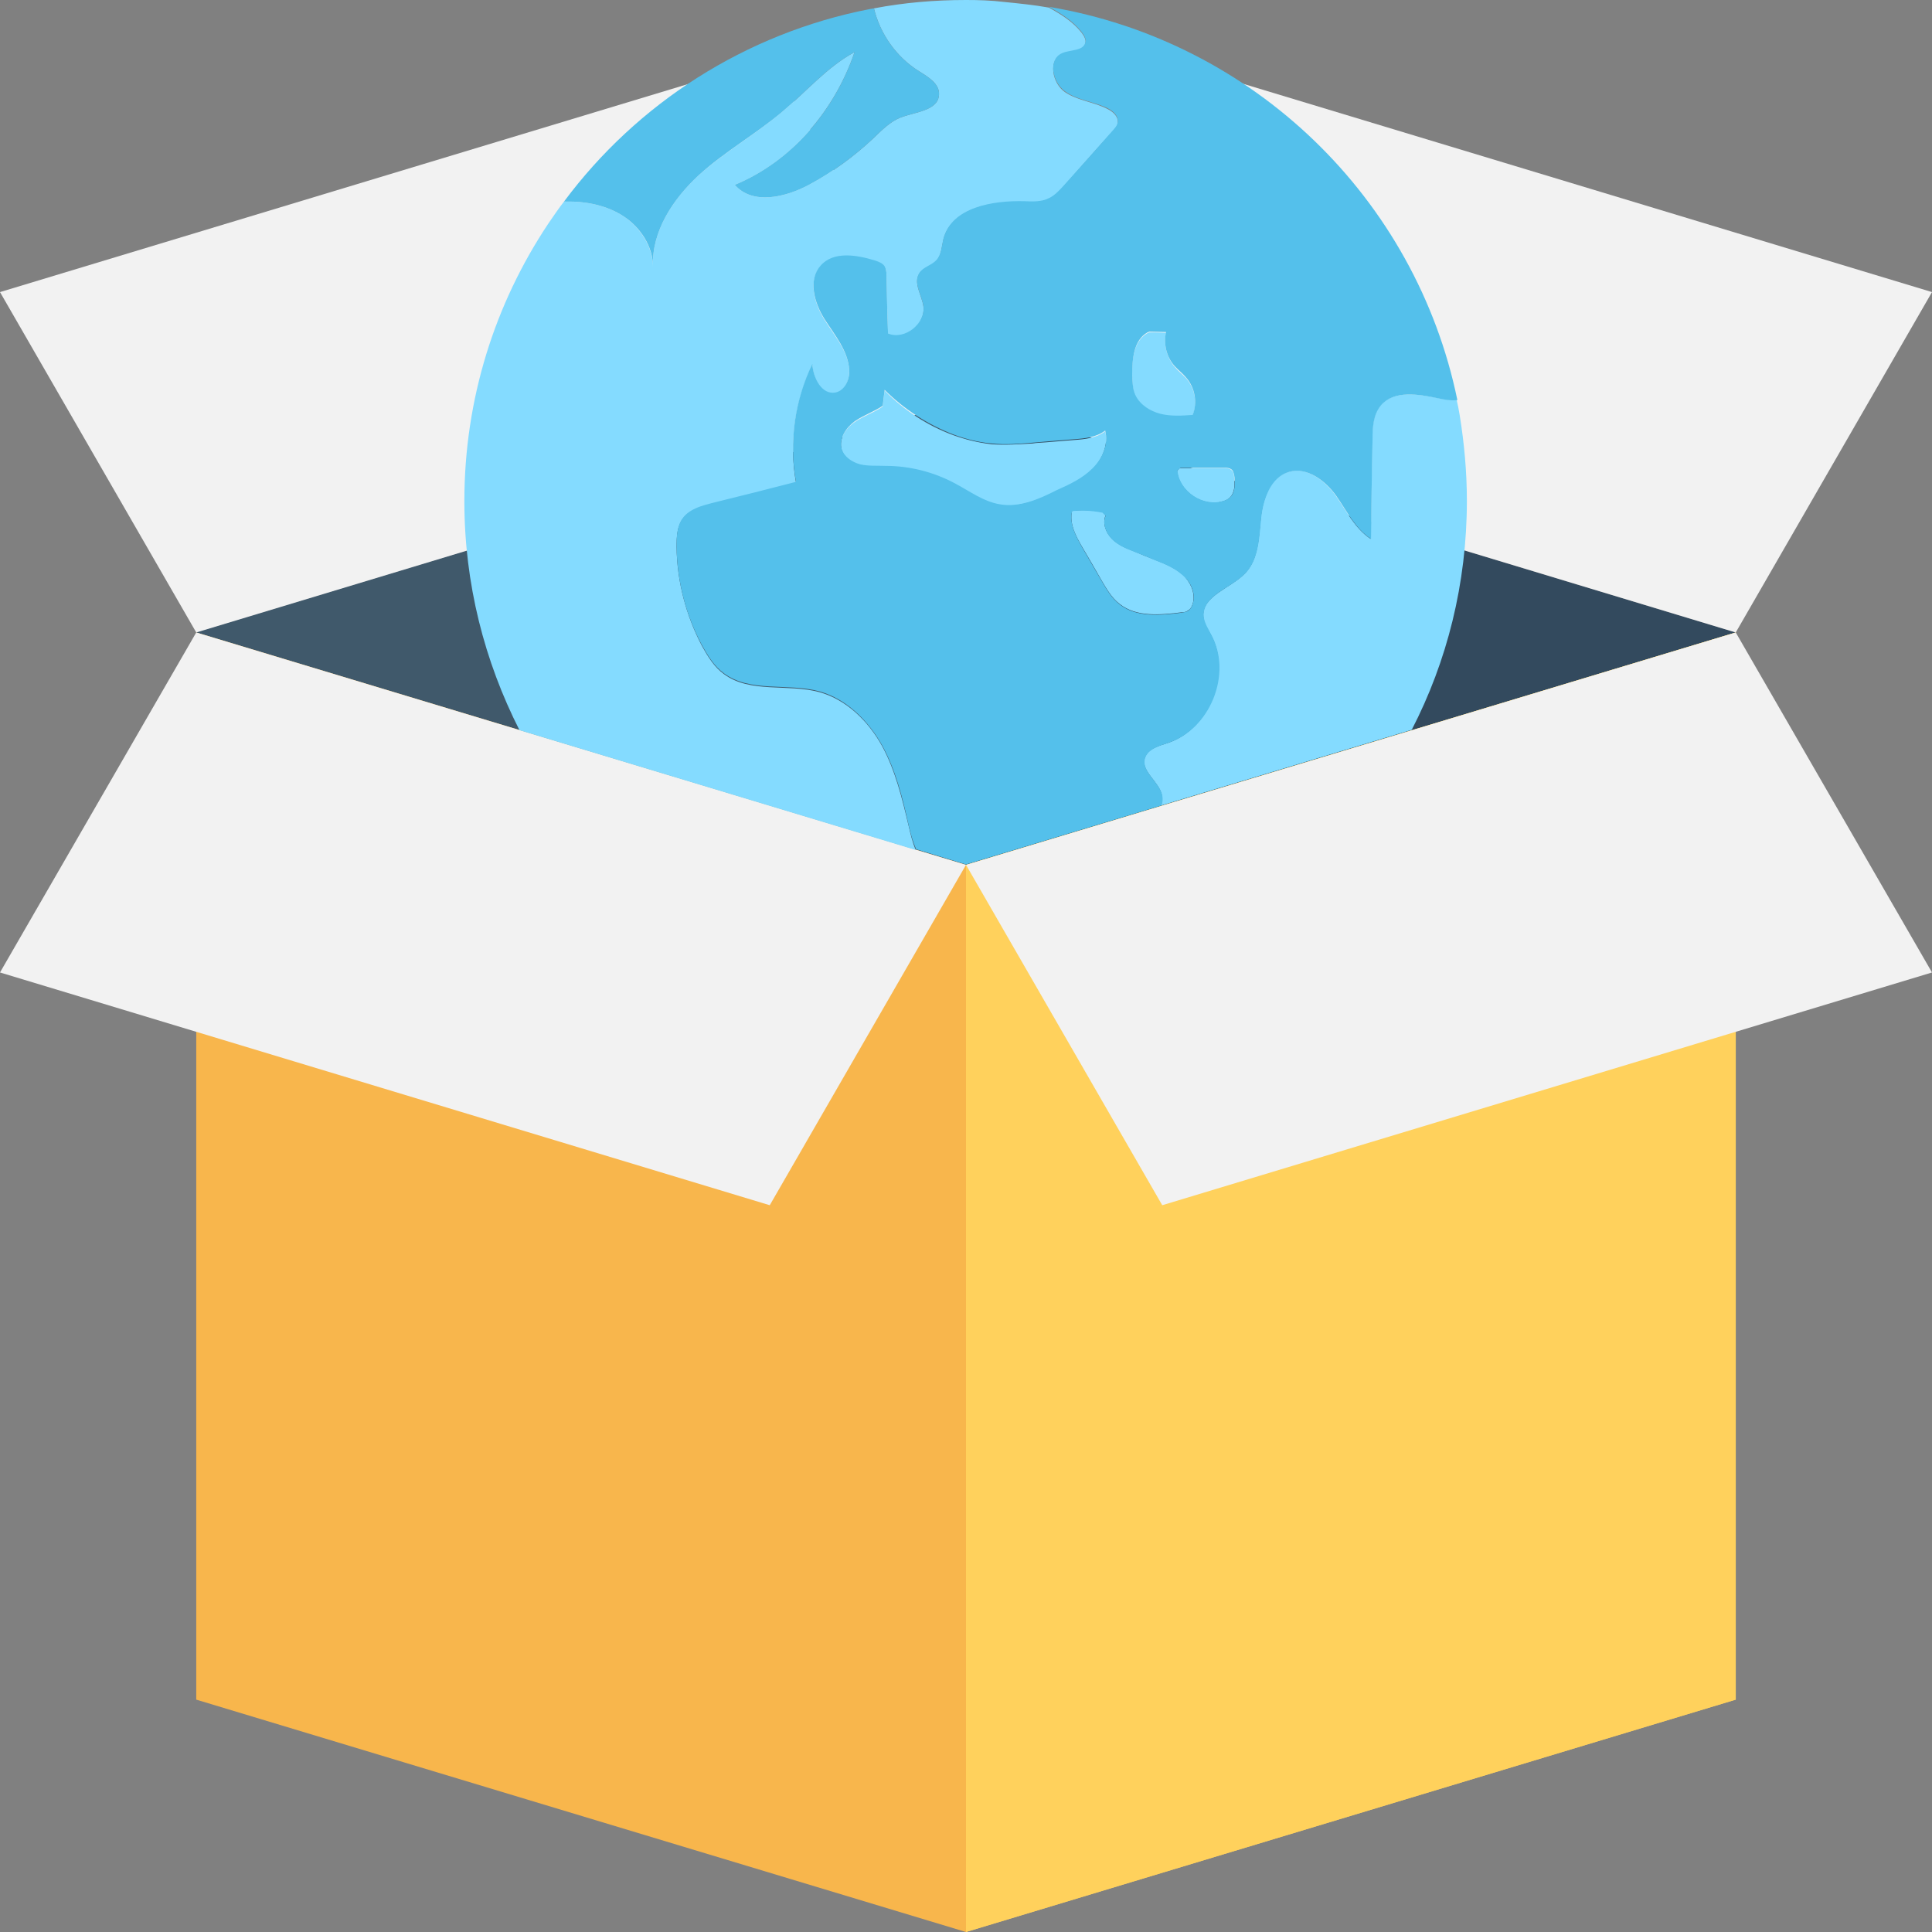 <?xml version="1.0" encoding="iso-8859-1"?>
<!-- Uploaded to: SVG Repo, www.svgrepo.com, Generator: SVG Repo Mixer Tools -->
<svg height="800px" width="800px" version="1.1" id="Layer_1" xmlns="http://www.w3.org/2000/svg" xmlns:xlink="http://www.w3.org/1999/xlink" 
	 viewBox="0 0 508 508" xml:space="preserve">
<rect x="0" y="0" width="508" height="508" fill="#808080" stroke="none"/>
<polygon style="fill:#40596B;" points="254,237.1 254,105.1 51.6,166.2 51.6,237.1 "/>
<polygon style="fill:#334A5E;" points="456.4,237.1 456.4,166.3 254,105.1 254,237.1 "/>
<g>
	<polygon style="fill:#FFD15C;" points="456.4,446.9 254,508 254,227.4 456.4,166.3 	"/>
	<polygon style="fill:#FFD15C;" points="456.4,446.9 254,508 254,227.4 456.4,166.3 	"/>
</g>
<polygon style="fill:#F8B64C;" points="51.6,446.9 254,508 254,227.4 51.6,166.3 "/>
<g>
	<polygon style="fill:#F2F2F2;" points="0,255.7 202.4,316.9 254,227.4 51.6,166.3 	"/>
	<polygon style="fill:#F2F2F2;" points="254,227.4 456.4,166.3 508,255.7 305.6,316.9 	"/>
	<polygon style="fill:#F2F2F2;" points="508,76.8 305.6,15.6 254,105.1 456.4,166.3 	"/>
	<polygon style="fill:#F2F2F2;" points="254,105.1 51.6,166.3 0,76.8 202.4,15.6 	"/>
</g>
<g>
	<path style="fill:#84DBFF;" d="M309.5,123.8c0.5,5.5,6.9,9.7,12.1,8c0.7-0.2,1.3-0.5,1.8-1c1.3-1.3,1.3-3.4,1.1-5.2
		c0-0.7-0.1-1.5-0.7-2c-0.5-0.5-1.3-0.5-2-0.5c-3.9,0-7.8,0-11.6,0L309.5,123.8z"/>
	<path style="fill:#84DBFF;" d="M290.6,113.4c-2.3,1.8-5.4,2.1-8.3,2.3c-2.4,0.2-4.9,0.4-7.3,0.6c-1.1,0.1-2.3,0.1-3.5,0.3
		c-3.6,0.2-7.2,0.5-10.8,0.2c-3.4-0.4-6.8-1.2-10.1-2.4c-6.8-2.5-13-6.6-18-11.7l-0.5,4.2c-2.3,1.6-5.1,2.5-7.4,4.1
		c-2.3,1.6-4.2,4.4-3.4,7.2c0.6,2.1,2.7,3.6,4.9,4.1s4.4,0.3,6.7,0.4c6.3,0,12.6,1.6,18.2,4.6c3.8,2.1,7.5,4.8,11.8,5.5
		c5.1,0.8,10.2-1.4,14.9-3.5c3.4-1.5,6.8-3.2,9.4-5.7C289.8,120.8,291.5,117,290.6,113.4z"/>
	<path style="fill:#84DBFF;" d="M303.7,147.2c-1.8-0.7-3.6-1.4-5.4-2.2c-2.1-0.8-4.3-1.7-5.9-3.3s-2.6-4.1-1.7-6.2l-0.8-0.8
		c-2.6-0.6-5.3-0.7-8-0.4c-0.8,3.4,1,6.7,2.7,9.6c1.7,2.9,3.4,5.8,5.1,8.8c1.3,2.2,2.6,4.5,4.7,6.1c4.4,3.5,10.7,2.9,16.3,2.2
		c0.6,0,1.2-0.1,1.7-0.5c0.7-0.4,1.1-1.2,1.3-2.1c0.6-2.7-0.8-5.5-2.8-7.4C308.9,149.3,306.3,148.2,303.7,147.2z"/>
	<path style="fill:#84DBFF;" d="M363,106.6c-2,2.4-2.1,5.8-2.2,8.9c-0.1,8.7-0.2,17.5-0.4,26.2c-4.1-2.7-6.4-7.4-9.2-11.4
		c-2.9-4-7.7-7.7-12.4-6.2c-4.9,1.4-6.8,7.2-7.3,12.2s-0.6,10.6-4,14.3c-3.8,4.1-11.5,6-11.1,11.5c0.1,1.8,1.2,3.4,2.1,5
		c5.3,10.2-0.5,24.5-11.3,28.2c-2.4,0.8-5.4,1.5-6.2,4c-1.1,3.5,3.8,6.2,4.5,9.8c0.2,0.9,0.1,1.8-0.2,2.7l65.9-19.9
		c9.3-18,14.5-38.5,14.5-60.2c0-7.7-0.7-15.2-1.9-22.6c-0.2-1.3-0.5-2.7-0.8-4c-1.7,0.2-3.5-0.1-5.2-0.5
		C372.7,103.6,366.4,102.6,363,106.6z"/>
	<path style="fill:#84DBFF;" d="M238.9,217.1c-1.7-7.2-3.5-14.6-7-21c-3.6-6.5-9.3-12.1-16.4-14.1c-8.4-2.3-18.3,0.4-25.2-4.8
		c-2.5-1.8-4.2-4.6-5.7-7.3c-4.2-8-6.6-17-6.7-26.1c0-2.6,0.1-5.5,1.8-7.6c1.8-2.2,4.7-3,7.4-3.7c7.4-1.8,14.8-3.7,22.2-5.6
		c-1.9-10.4-0.3-21.4,4.3-31c0.2,3.7,2.5,8.3,6.1,7.5c2.4-0.5,3.6-3.3,3.6-5.8c-0.1-5-3.8-9.2-6.5-13.5s-4.4-10.3-1-14.1
		c3.4-3.8,9.4-2.8,14.3-1.3c1,0.3,2,0.6,2.5,1.5c0.5,0.7,0.5,1.6,0.5,2.4c0.1,5.1,0.2,10.2,0.4,15.3c4.4,1.8,9.9-2.6,9.3-7.3
		c-0.4-3-2.7-6.1-1.1-8.6c1.1-1.6,3.3-2,4.5-3.4c1.4-1.5,1.4-3.9,1.9-5.8c2.2-8.1,12.8-10,21.2-9.7c2.2,0.1,4.5,0.1,6.5-0.8
		c1.5-0.7,2.7-2,3.8-3.2c4.3-4.9,8.6-9.8,13-14.6c0.6-0.6,1.2-1.3,1.3-2.2c0.2-1.6-1.2-2.9-2.6-3.6c-3.6-1.9-7.9-2.2-11.3-4.5
		c-3.3-2.3-4.5-8.3-0.8-10c2.2-1,5.7-0.5,6.2-2.9c0.2-0.9-0.4-1.9-1-2.7c-2.2-2.8-5.3-4.8-8.6-6.6c-3.9-0.7-7.9-1.1-11.9-1.5
		C260.6,0.1,257.3,0,254,0c-8.3,0-16.4,0.7-24.2,2.2c1.6,6.7,5.9,12.8,11.8,16.5c2.4,1.5,5.5,3.3,5.3,6.2c-0.2,4.2-6.2,4.5-10.1,6
		c-2.8,1.1-5,3.4-7.2,5.5c-5,4.7-10.6,8.8-16.7,12.1c-6.3,3.4-15,5.5-19.7,0.1c14.9-6.1,26.3-19.6,31.5-34.9
		c-7.2,3.9-12.6,10.3-18.9,15.6c-7.1,6-15.2,10.6-22.1,16.8c-6.8,6.3-12.4,14.8-12,24c-0.1-5.3-3.3-10.2-7.7-13.2
		c-4.4-2.9-9.9-4-15.2-3.9c-0.1,0-0.3,0-0.5,0c-1.5,1.9-2.8,3.9-4.2,5.9c-13.9,20.9-22,45.9-22,72.9c0,21.7,5.3,42.1,14.5,60.2
		l104.2,31.5C239.9,221.5,239.4,219.2,238.9,217.1z"/>
	<path style="fill:#84DBFF;" d="M305.1,109c2.8,0.7,5.7,0.5,8.5,0.3c1.3-3.3,0.6-7.2-1.7-9.8c-1-1.1-2.1-1.9-3-3
		c-2.1-2.4-3-5.9-2.3-9c-1.5-0.1-2.9-0.1-4.4-0.1l-0.5,0.2c-3.7,2.1-4.1,7.2-4,11.4c0.1,1.8,0.1,3.5,0.8,5.1
		C299.7,106.5,302.4,108.2,305.1,109z"/>
</g>
<g>
	<path style="fill:#54C0EB;" d="M164,56.9c4.4,2.9,7.7,7.9,7.7,13.2c-0.4-9.2,5.2-17.7,12-24c6.8-6.2,15-10.8,22.1-16.8
		c6.3-5.3,11.7-11.7,18.9-15.6c-5.2,15.3-16.5,28.7-31.5,34.9c4.7,5.4,13.4,3.3,19.7-0.1c6.1-3.3,11.7-7.4,16.7-12.1
		c2.2-2.1,4.4-4.4,7.2-5.5c3.9-1.5,9.9-1.8,10.1-6c0.2-2.9-2.9-4.7-5.3-6.2c-5.9-3.7-10.2-9.8-11.8-16.5c-0.4,0.1-0.8,0.1-1.2,0.2
		c-32.7,6.4-61.1,24.8-80.3,50.6c0.1,0,0.3,0,0.5,0C154.1,52.9,159.6,54,164,56.9z"/>
	<path style="fill:#54C0EB;" d="M284.4,8.4c0.6,0.8,1.2,1.7,1,2.7c-0.5,2.4-4,1.9-6.2,2.9c-3.7,1.7-2.5,7.6,0.8,10s7.7,2.7,11.3,4.5
		c1.4,0.7,2.8,2,2.6,3.6c-0.1,0.9-0.7,1.5-1.3,2.2c-4.3,4.9-8.6,9.7-13,14.6c-1.1,1.2-2.3,2.5-3.8,3.2c-1.9,1-4.3,0.9-6.5,0.8
		c-8.4-0.2-18.9,1.6-21.2,9.7c-0.5,2-0.5,4.3-1.9,5.8c-1.3,1.4-3.5,1.8-4.5,3.4c-1.6,2.5,0.6,5.7,1.1,8.6c0.6,4.7-4.9,9.1-9.3,7.3
		c-0.2-5.1-0.3-10.2-0.4-15.3c0-0.9-0.1-1.7-0.5-2.4c-0.5-0.8-1.6-1.2-2.5-1.5c-4.9-1.5-10.9-2.5-14.3,1.3c-3.4,3.8-1.7,9.8,1,14.1
		c2.7,4.2,6.3,8.5,6.5,13.5c0.1,2.5-1.2,5.3-3.6,5.8c-3.6,0.7-5.9-3.8-6.1-7.5c-4.6,9.5-6.2,20.5-4.3,31c-7.4,1.9-14.8,3.8-22.2,5.6
		c-2.7,0.7-5.6,1.5-7.4,3.7c-1.7,2.1-1.8,5-1.8,7.6c0.1,9.1,2.4,18.1,6.7,26.1c1.5,2.7,3.2,5.5,5.7,7.3c6.9,5.2,16.8,2.5,25.2,4.8
		c7.1,2,12.8,7.7,16.4,14.1c3.6,6.5,5.4,13.8,7,21c0.5,2.2,1.1,4.4,2,6.4l13.1,4l51.4-15.5c0.3-0.8,0.4-1.7,0.2-2.7
		c-0.8-3.6-5.6-6.2-4.5-9.8c0.8-2.4,3.8-3.2,6.2-4c10.9-3.7,16.7-18,11.3-28.2c-0.8-1.6-1.9-3.2-2.1-5c-0.4-5.6,7.3-7.4,11.1-11.5
		c3.4-3.7,3.5-9.3,4-14.3s2.5-10.8,7.3-12.2c4.7-1.4,9.5,2.2,12.4,6.2c2.8,4,5.1,8.8,9.2,11.4c0.1-8.7,0.2-17.5,0.4-26.2
		c0-3.2,0.2-6.5,2.2-8.9c3.4-4,9.7-3,14.9-1.9c1.7,0.4,3.5,0.7,5.2,0.5c-10.9-53-53.6-94.4-107.4-103.4
		C279.1,3.6,282.2,5.6,284.4,8.4z M262.9,132.6c-4.3-0.7-8-3.5-11.8-5.5c-5.6-3-11.9-4.6-18.2-4.6c-2.2-0.1-4.5,0.1-6.7-0.4
		c-2.2-0.6-4.3-2-4.9-4.1c-0.7-2.7,1.1-5.5,3.4-7.2c2.3-1.6,5-2.5,7.4-4.1l0.5-4.2c5.1,5.1,11.3,9.1,18,11.7
		c3.2,1.2,6.6,2.1,10.1,2.4c3.6,0.4,7.2,0.1,10.8-0.2c1.2-0.1,2.4-0.2,3.5-0.3c2.4-0.2,4.9-0.4,7.3-0.6c2.9-0.2,6-0.5,8.3-2.3
		c0.9,3.6-0.7,7.4-3.4,10c-2.6,2.6-6,4.2-9.4,5.7C273.1,131.3,268,133.5,262.9,132.6z M313.7,158.5c-0.2,0.8-0.6,1.6-1.3,2.1
		c-0.5,0.3-1.1,0.4-1.7,0.5c-5.6,0.7-11.9,1.3-16.3-2.2c-2.1-1.6-3.4-3.9-4.7-6.1c-1.7-2.9-3.4-5.9-5.1-8.8c-1.7-3-3.5-6.3-2.7-9.6
		c2.6-0.3,5.4-0.1,8,0.4l0.8,0.8c-0.9,2.1,0.1,4.6,1.7,6.2c1.6,1.6,3.8,2.5,5.9,3.3c1.8,0.7,3.6,1.4,5.4,2.2c2.6,1,5.2,2.1,7.2,3.9
		C313,152.9,314.4,155.8,313.7,158.5z M323.9,123.5c0.5,0.5,0.6,1.3,0.7,2c0.1,1.8,0.2,3.9-1.1,5.2c-0.5,0.5-1.1,0.8-1.8,1
		c-5.2,1.7-11.6-2.4-12.1-8l0.8-0.7c3.9,0,7.7,0,11.6,0C322.6,123,323.3,123,323.9,123.5z M301.7,87.4l0.5-0.2
		c1.5,0,2.9,0.1,4.4,0.1c-0.7,3.1,0.1,6.6,2.3,9c1,1.1,2.1,1.9,3,3c2.3,2.6,3,6.6,1.7,9.8c-2.8,0.2-5.7,0.4-8.5-0.3
		c-2.7-0.7-5.4-2.4-6.6-5c-0.7-1.6-0.7-3.4-0.8-5.1C297.7,94.6,298,89.5,301.7,87.4z"/>
</g>
</svg>